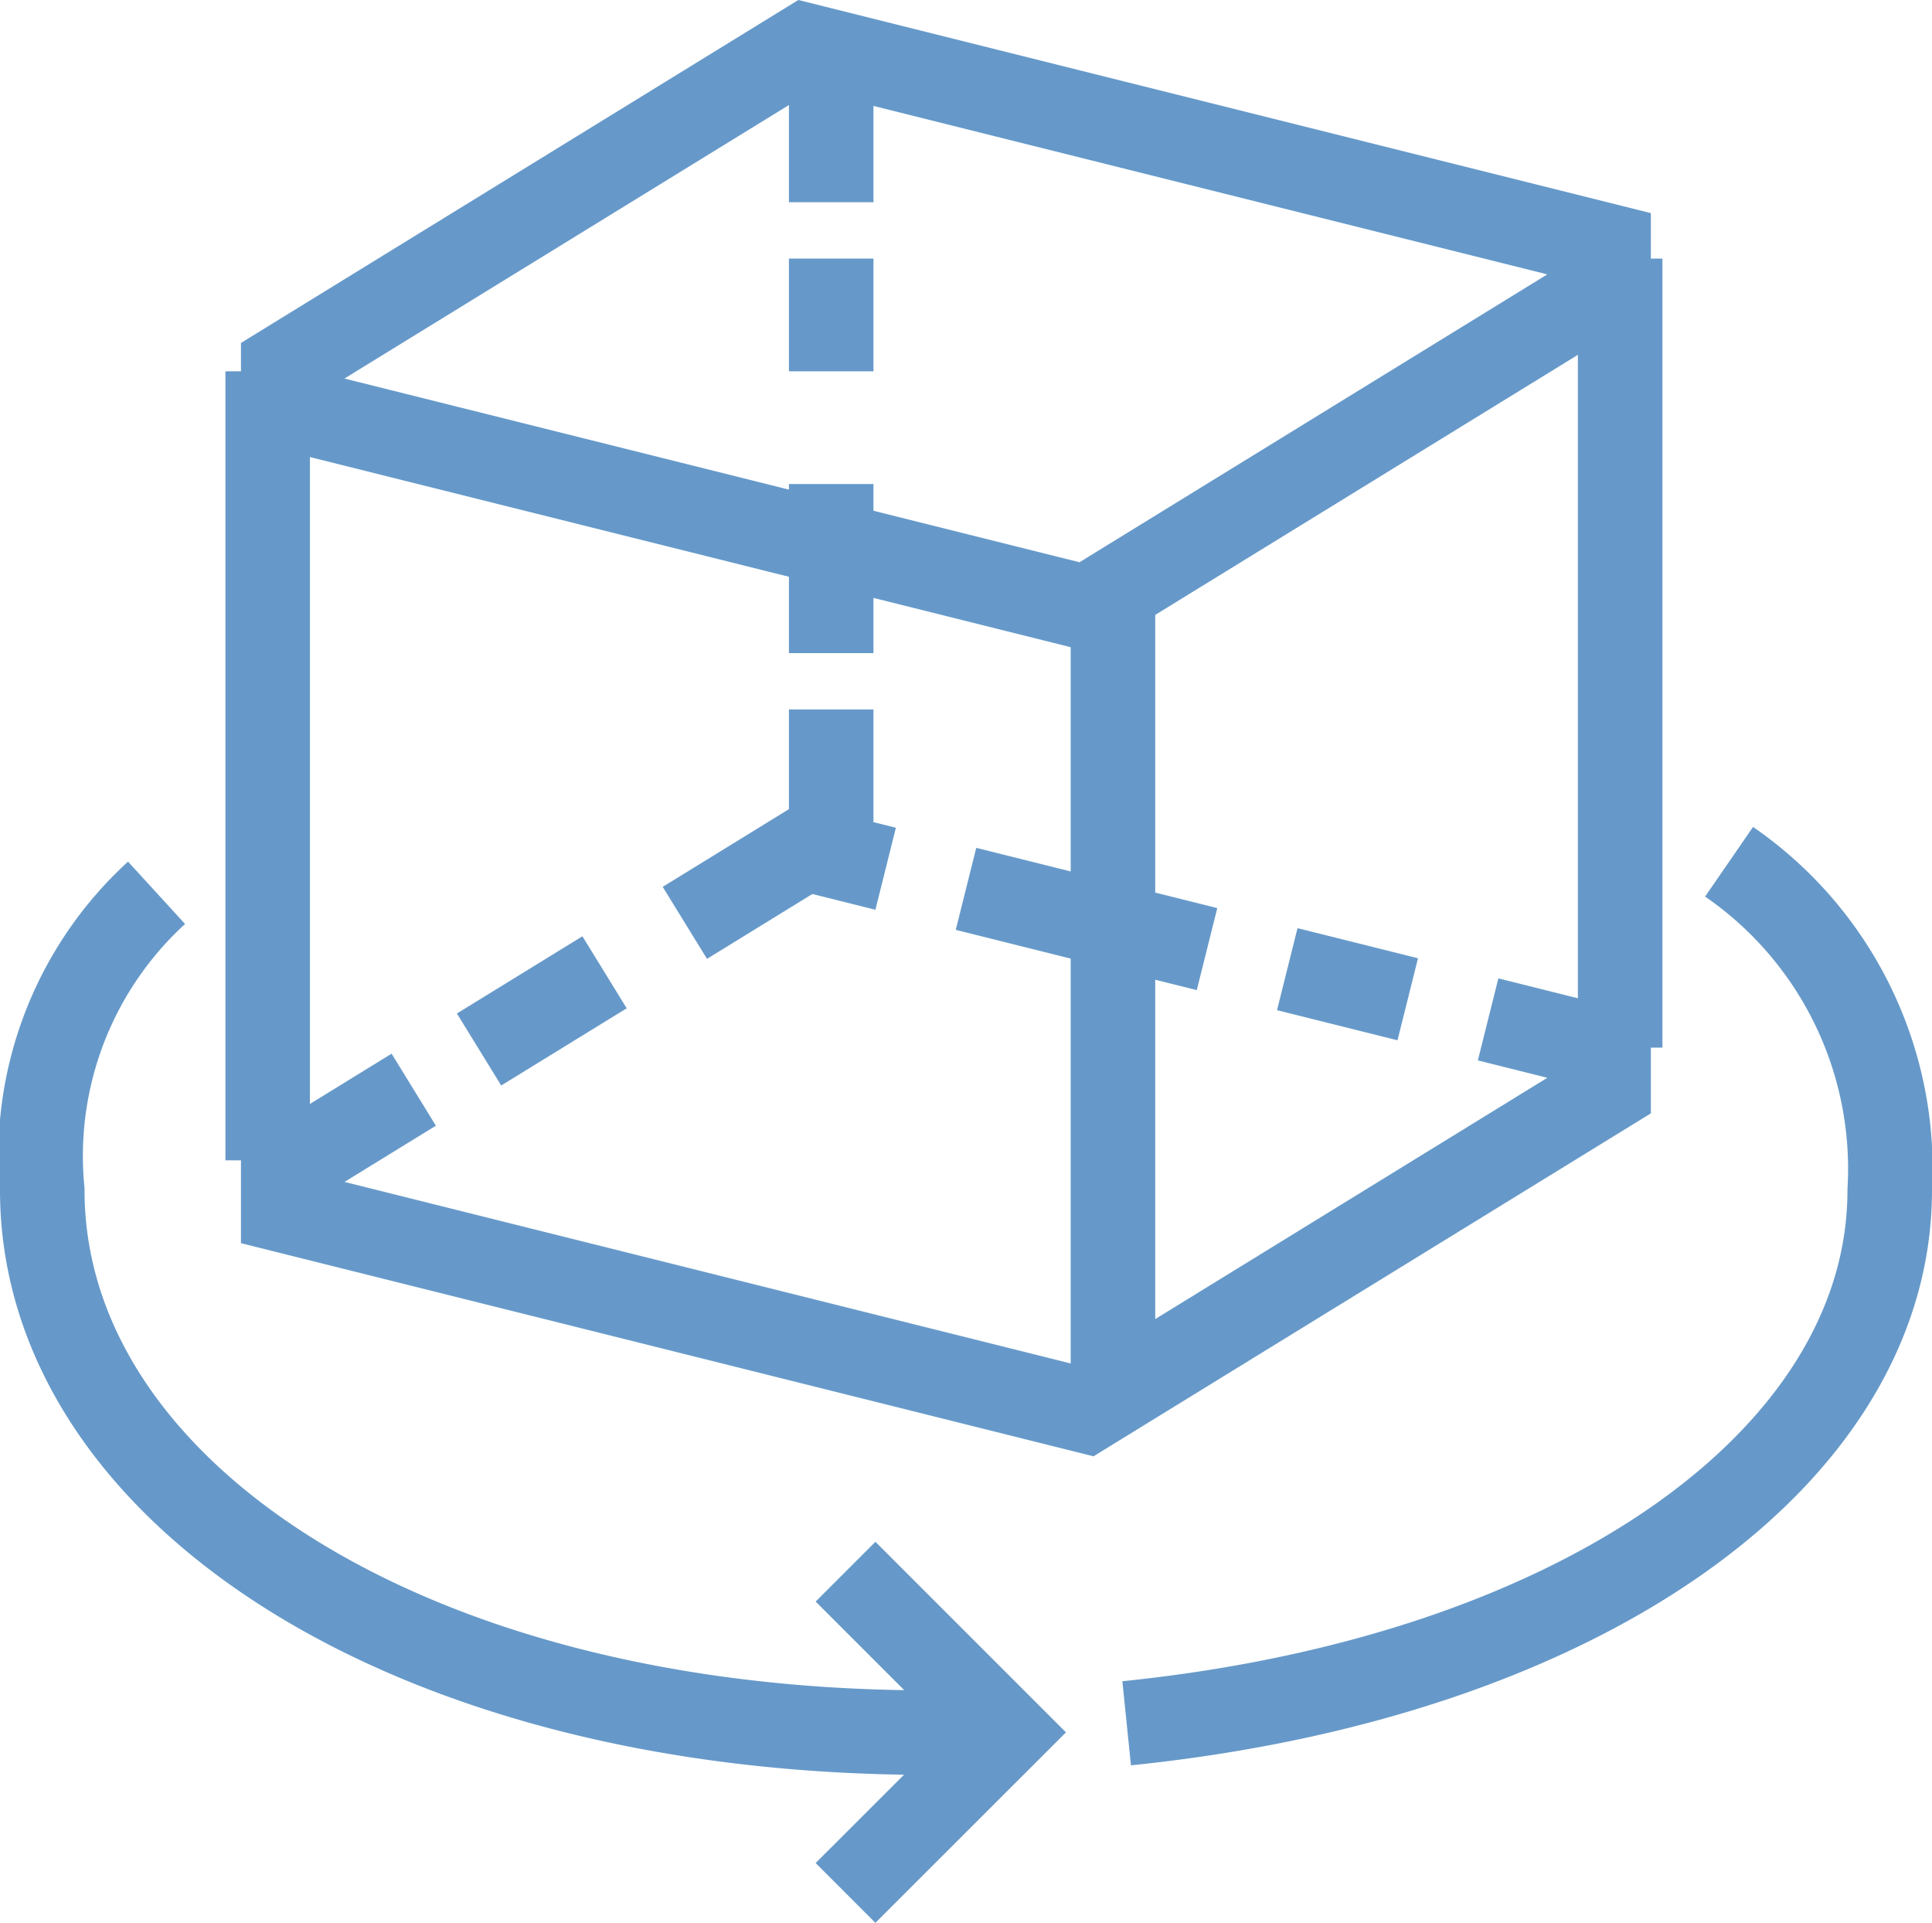 <svg xmlns="http://www.w3.org/2000/svg" width="34.284" height="34.118" viewBox="0 0 34.284 34.118"><g transform="translate(-48.25 -208.196)"><line x2="2.138" y2="0.534" transform="translate(71.093 225.392)" fill="none" stroke="#6699c9" stroke-miterlimit="10" stroke-width="1.5"/><line x2="4.277" y2="1.069" transform="translate(65.392 223.967)" fill="none" stroke="#6699c9" stroke-miterlimit="10" stroke-width="1.5"/><path d="M65,230.316,67.138,229l1.425.356" transform="translate(-4.597 -5.746)" fill="none" stroke="#6699c9" stroke-miterlimit="10" stroke-width="1.5"/><line y1="1.37" x2="2.227" transform="translate(56.751 225.447)" fill="none" stroke="#6699c9" stroke-miterlimit="10" stroke-width="1.5"/><path d="M76.381,233.25l2.138.535v.713l-9.265,5.7L55,236.635v-.713l2.316-1.425" transform="translate(-1.724 -6.967)" fill="none" stroke="#6699c9" stroke-miterlimit="10" stroke-width="1.5"/><path d="M78.519,213.276l-9.265,5.7L55,215.414V214.7l9.265-5.7,14.254,3.563Z" transform="translate(-1.724)" fill="none" stroke="#6699c9" stroke-miterlimit="10" stroke-width="1.5"/><line y2="14" transform="translate(53 214.784)" fill="none" stroke="#6699c9" stroke-miterlimit="10" stroke-width="1.5"/><line y2="14" transform="translate(68 218.784)" fill="none" stroke="#6699c9" stroke-miterlimit="10" stroke-width="1.5"/><line y2="2" transform="translate(63 220.784)" fill="none" stroke="#6699c9" stroke-miterlimit="10" stroke-width="1.5"/><line y2="3" transform="translate(63 208.784)" fill="none" stroke="#6699c9" stroke-miterlimit="10" stroke-width="1.5"/><line y2="2" transform="translate(63 212.784)" fill="none" stroke="#6699c9" stroke-miterlimit="10" stroke-width="1.5"/><line y2="3" transform="translate(63 216.784)" fill="none" stroke="#6699c9" stroke-miterlimit="10" stroke-width="1.5"/><line y2="14" transform="translate(77 212.784)" fill="none" stroke="#6699c9" stroke-miterlimit="10" stroke-width="1.5"/><path d="M51.028,230.1A6.327,6.327,0,0,0,49,235.375C49,240.689,55.461,245,64.734,245H66.1" transform="translate(0 -6.063)" fill="none" stroke="#6699c9" stroke-miterlimit="10" stroke-width="1.5"/><path d="M86.69,229.326a6.613,6.613,0,0,1,2.851,5.826c0,4.71-5.43,8.63-13.541,9.46" transform="translate(-7.757 -5.84)" fill="none" stroke="#6699c9" stroke-miterlimit="10" stroke-width="1.5"/><path d="M69,247l2.851,2.851L69,252.7" transform="translate(-5.746 -10.918)" fill="none" stroke="#6699c9" stroke-miterlimit="10" stroke-width="1.5"/></g></svg>